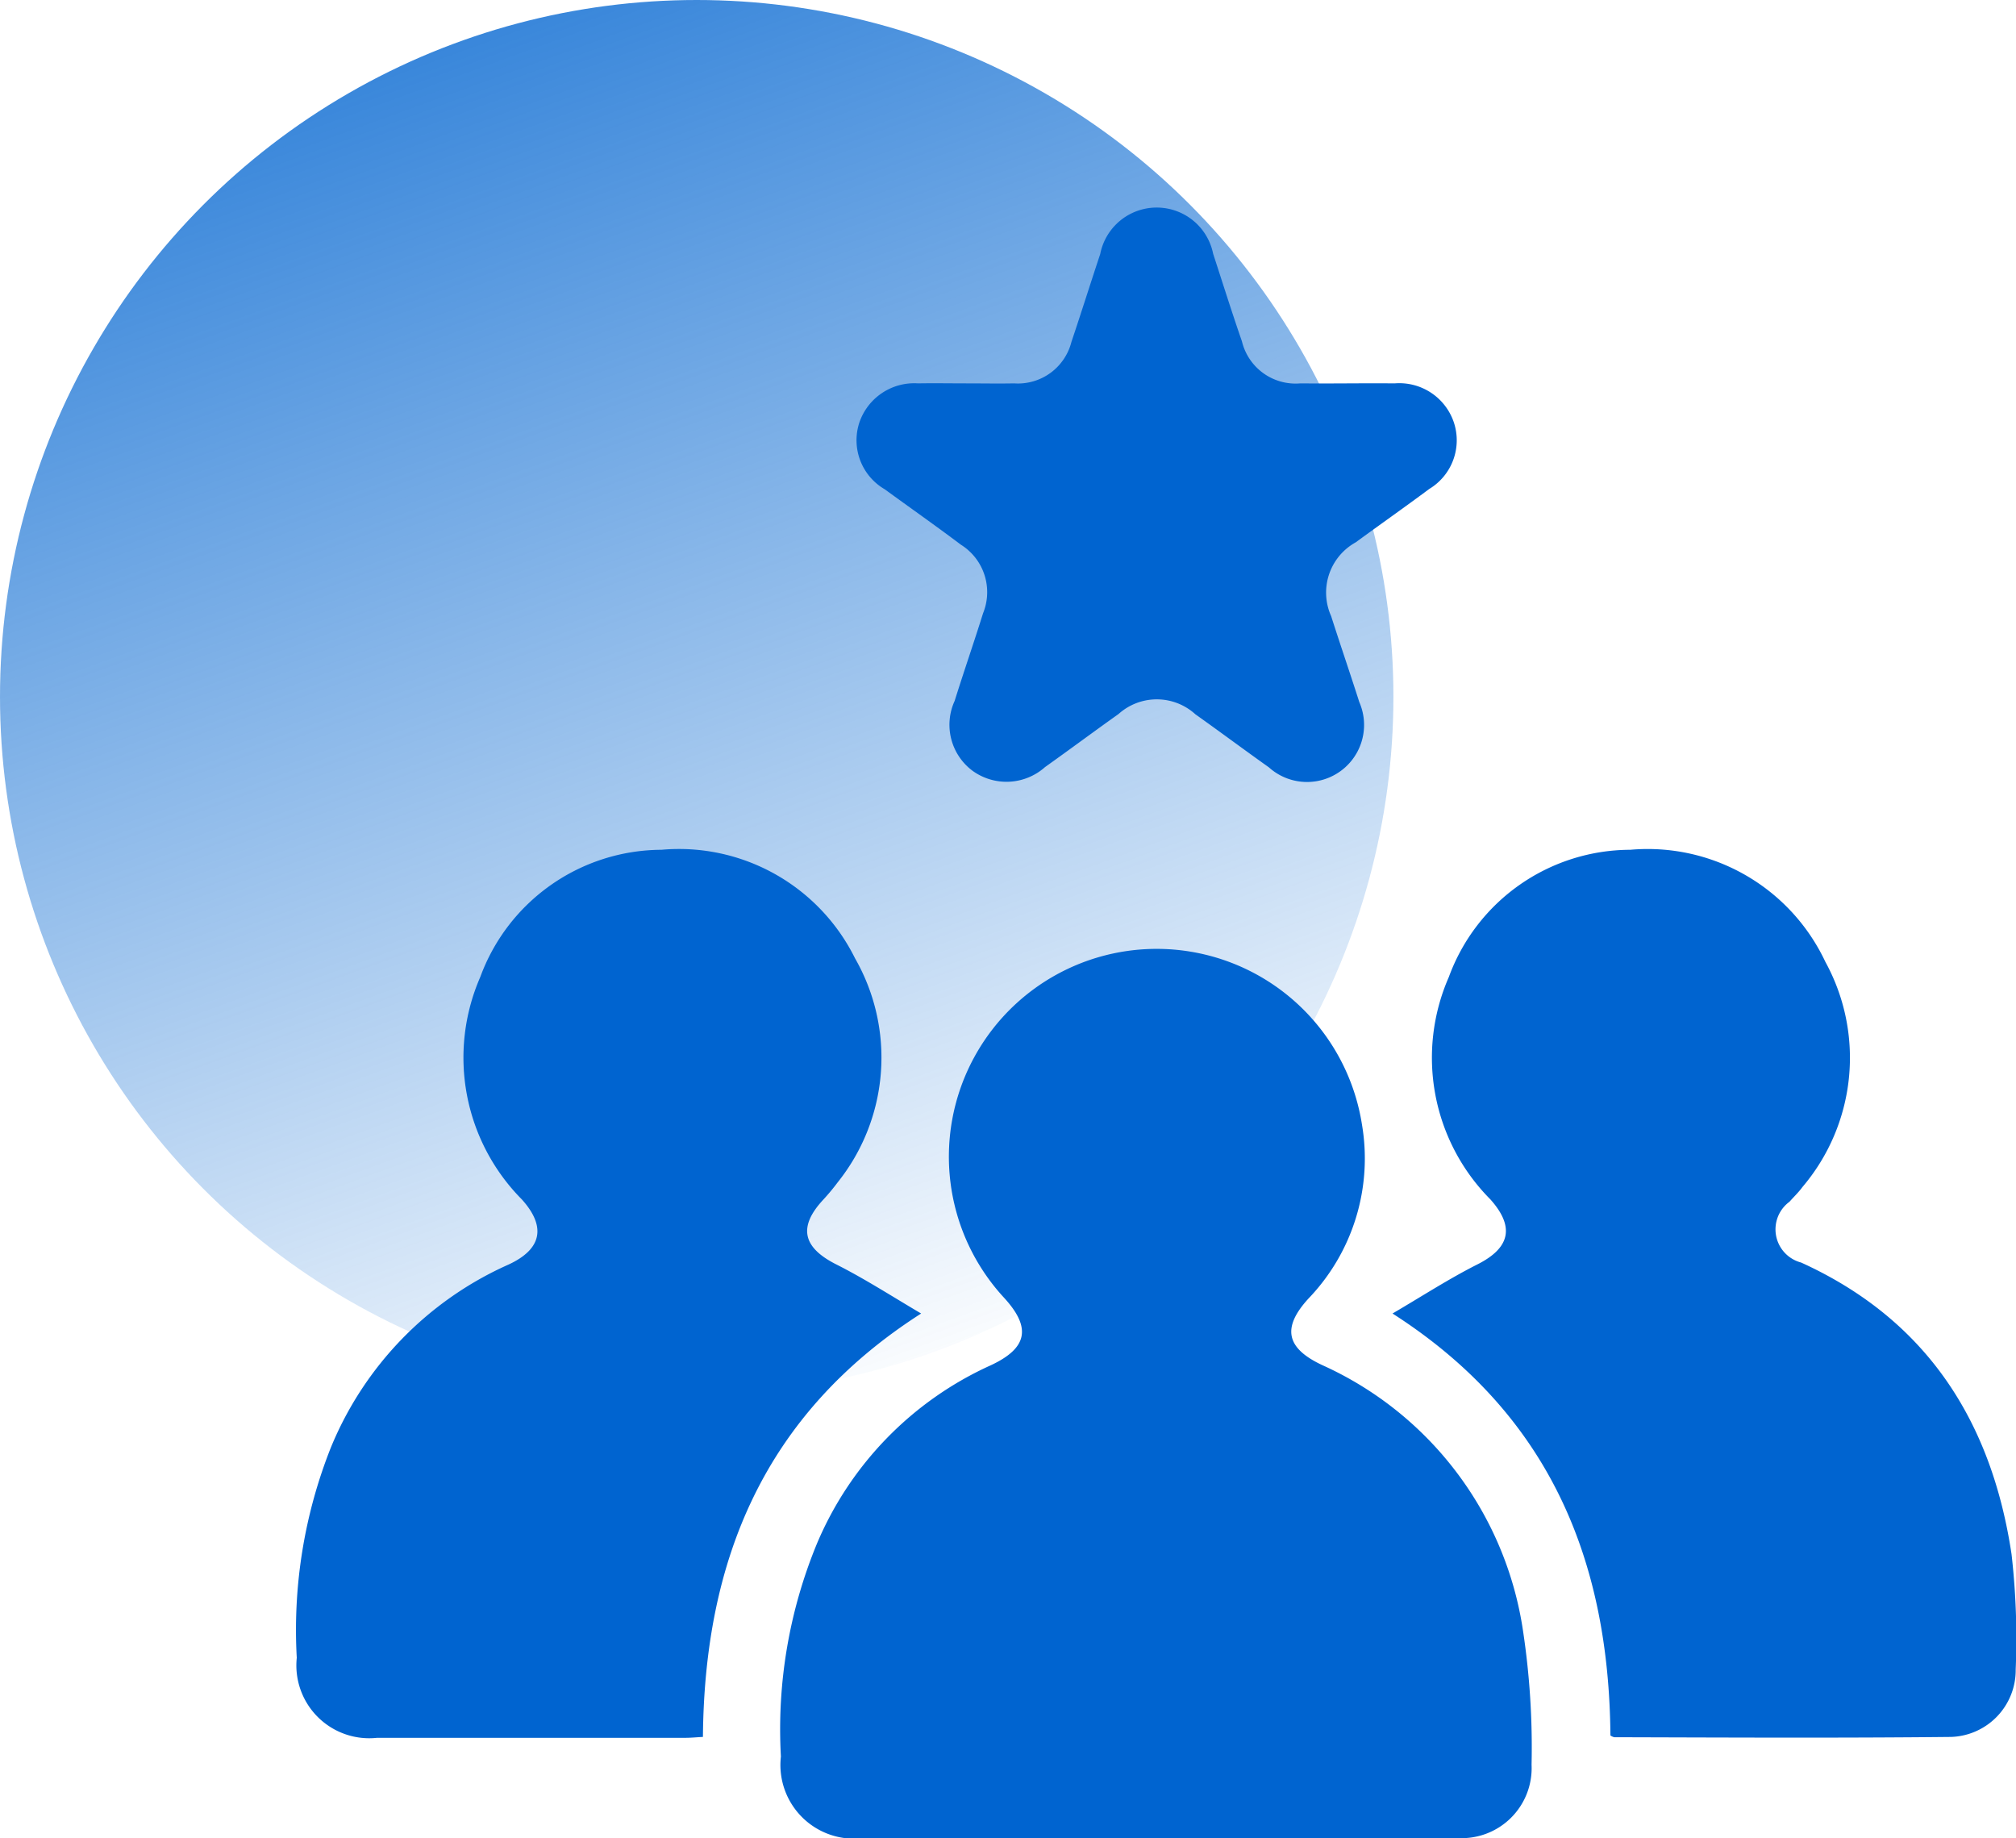 <svg id="组_28" data-name="组 28" xmlns="http://www.w3.org/2000/svg" xmlns:xlink="http://www.w3.org/1999/xlink" width="68" height="62" viewBox="0 0 68 62">
  <defs>
    <style>
      .cls-1 {
        fill-opacity: 0.8;
        fill: url(#linear-gradient);
      }

      .cls-2 {
        fill: #0064d0;
        fill-rule: evenodd;
      }
    </style>
    <linearGradient id="linear-gradient" x1="32.053" y1="47" x2="14.947" gradientUnits="userSpaceOnUse">
      <stop offset="0" stop-color="#0064d0" stop-opacity="0"/>
      <stop offset="1" stop-color="#0064d0"/>
    </linearGradient>
  </defs>
  <circle id="椭圆_733_拷贝_2" data-name="椭圆 733 拷贝 2" class="cls-1" cx="23.5" cy="23.5" r="23.5"/>
  <path id="形状_731" data-name="形状 731" class="cls-2" d="M1323,2977.99c-3.29,0-6.57.01-9.86,0a2.486,2.486,0,0,1-2.8-2.75,16.4,16.4,0,0,1,1.22-7.19,11.5,11.5,0,0,1,5.85-6c1.25-.58,1.39-1.27.45-2.29a7.009,7.009,0,1,1,12.08-5.83,6.822,6.822,0,0,1-1.8,5.86c-0.91.99-.76,1.68,0.46,2.25a11.711,11.711,0,0,1,6.77,8.95,26.326,26.326,0,0,1,.29,4.53,2.362,2.362,0,0,1-2.51,2.47c-1.2.02-2.4,0-3.6,0C1327.36,2978,1325.18,2977.99,1323,2977.99Zm-7.93-17.69c-5.31,3.4-7.31,8.33-7.36,14.28-0.21.01-.4,0.03-0.59,0.03h-10.4a2.457,2.457,0,0,1-2.71-2.7,16.669,16.669,0,0,1,1.15-7.09,11.551,11.551,0,0,1,5.99-6.17c1.13-.52,1.28-1.28.45-2.2a6.792,6.792,0,0,1-1.4-7.5,6.538,6.538,0,0,1,6.11-4.29,6.625,6.625,0,0,1,6.53,3.66,6.735,6.735,0,0,1-.58,7.55,7.224,7.224,0,0,1-.5.6c-0.85.92-.68,1.61,0.46,2.18C1313.17,2959.13,1314.07,2959.71,1315.07,2960.3Zm15.9,0c0.99-.58,1.9-1.17,2.85-1.65,1.12-.56,1.28-1.27.45-2.2a6.774,6.774,0,0,1-1.4-7.5,6.532,6.532,0,0,1,6.12-4.29,6.623,6.623,0,0,1,6.58,3.78,6.73,6.73,0,0,1-.77,7.59c-0.13.18-.29,0.33-0.44,0.5a1.156,1.156,0,0,0,.39,2.05c4.25,1.93,6.43,5.37,7.1,9.84a25.087,25.087,0,0,1,.14,3.88,2.253,2.253,0,0,1-2.18,2.28c-3.79.04-7.58,0.02-11.36,0.01a0.357,0.357,0,0,1-.13-0.06C1338.27,2968.64,1336.28,2963.7,1330.97,2960.3Zm-14.38-31.37c0.54,0,1.08.01,1.62,0a1.861,1.861,0,0,0,1.93-1.4c0.33-.98.64-1.97,0.97-2.96a1.942,1.942,0,0,1,3.81-.01c0.32,0.98.63,1.97,0.97,2.95a1.861,1.861,0,0,0,1.97,1.42c1.06,0.01,2.12-.01,3.18,0a1.942,1.942,0,0,1,2,1.32,1.916,1.916,0,0,1-.83,2.24c-0.82.61-1.66,1.2-2.48,1.8a1.937,1.937,0,0,0-.83,2.49c0.31,0.97.64,1.93,0.95,2.9a1.924,1.924,0,0,1-3.05,2.2c-0.83-.59-1.65-1.2-2.48-1.79a1.931,1.931,0,0,0-2.59-.01c-0.83.59-1.65,1.2-2.48,1.79a1.953,1.953,0,0,1-2.44.13,1.934,1.934,0,0,1-.61-2.36c0.31-.99.65-1.97,0.96-2.96a1.888,1.888,0,0,0-.75-2.31c-0.85-.64-1.72-1.25-2.57-1.87a1.912,1.912,0,0,1-.86-2.23,1.956,1.956,0,0,1,1.99-1.34C1315.51,2928.92,1316.05,2928.93,1316.59,2928.93Z" transform="translate(-1284 -2916)"/>
</svg>
